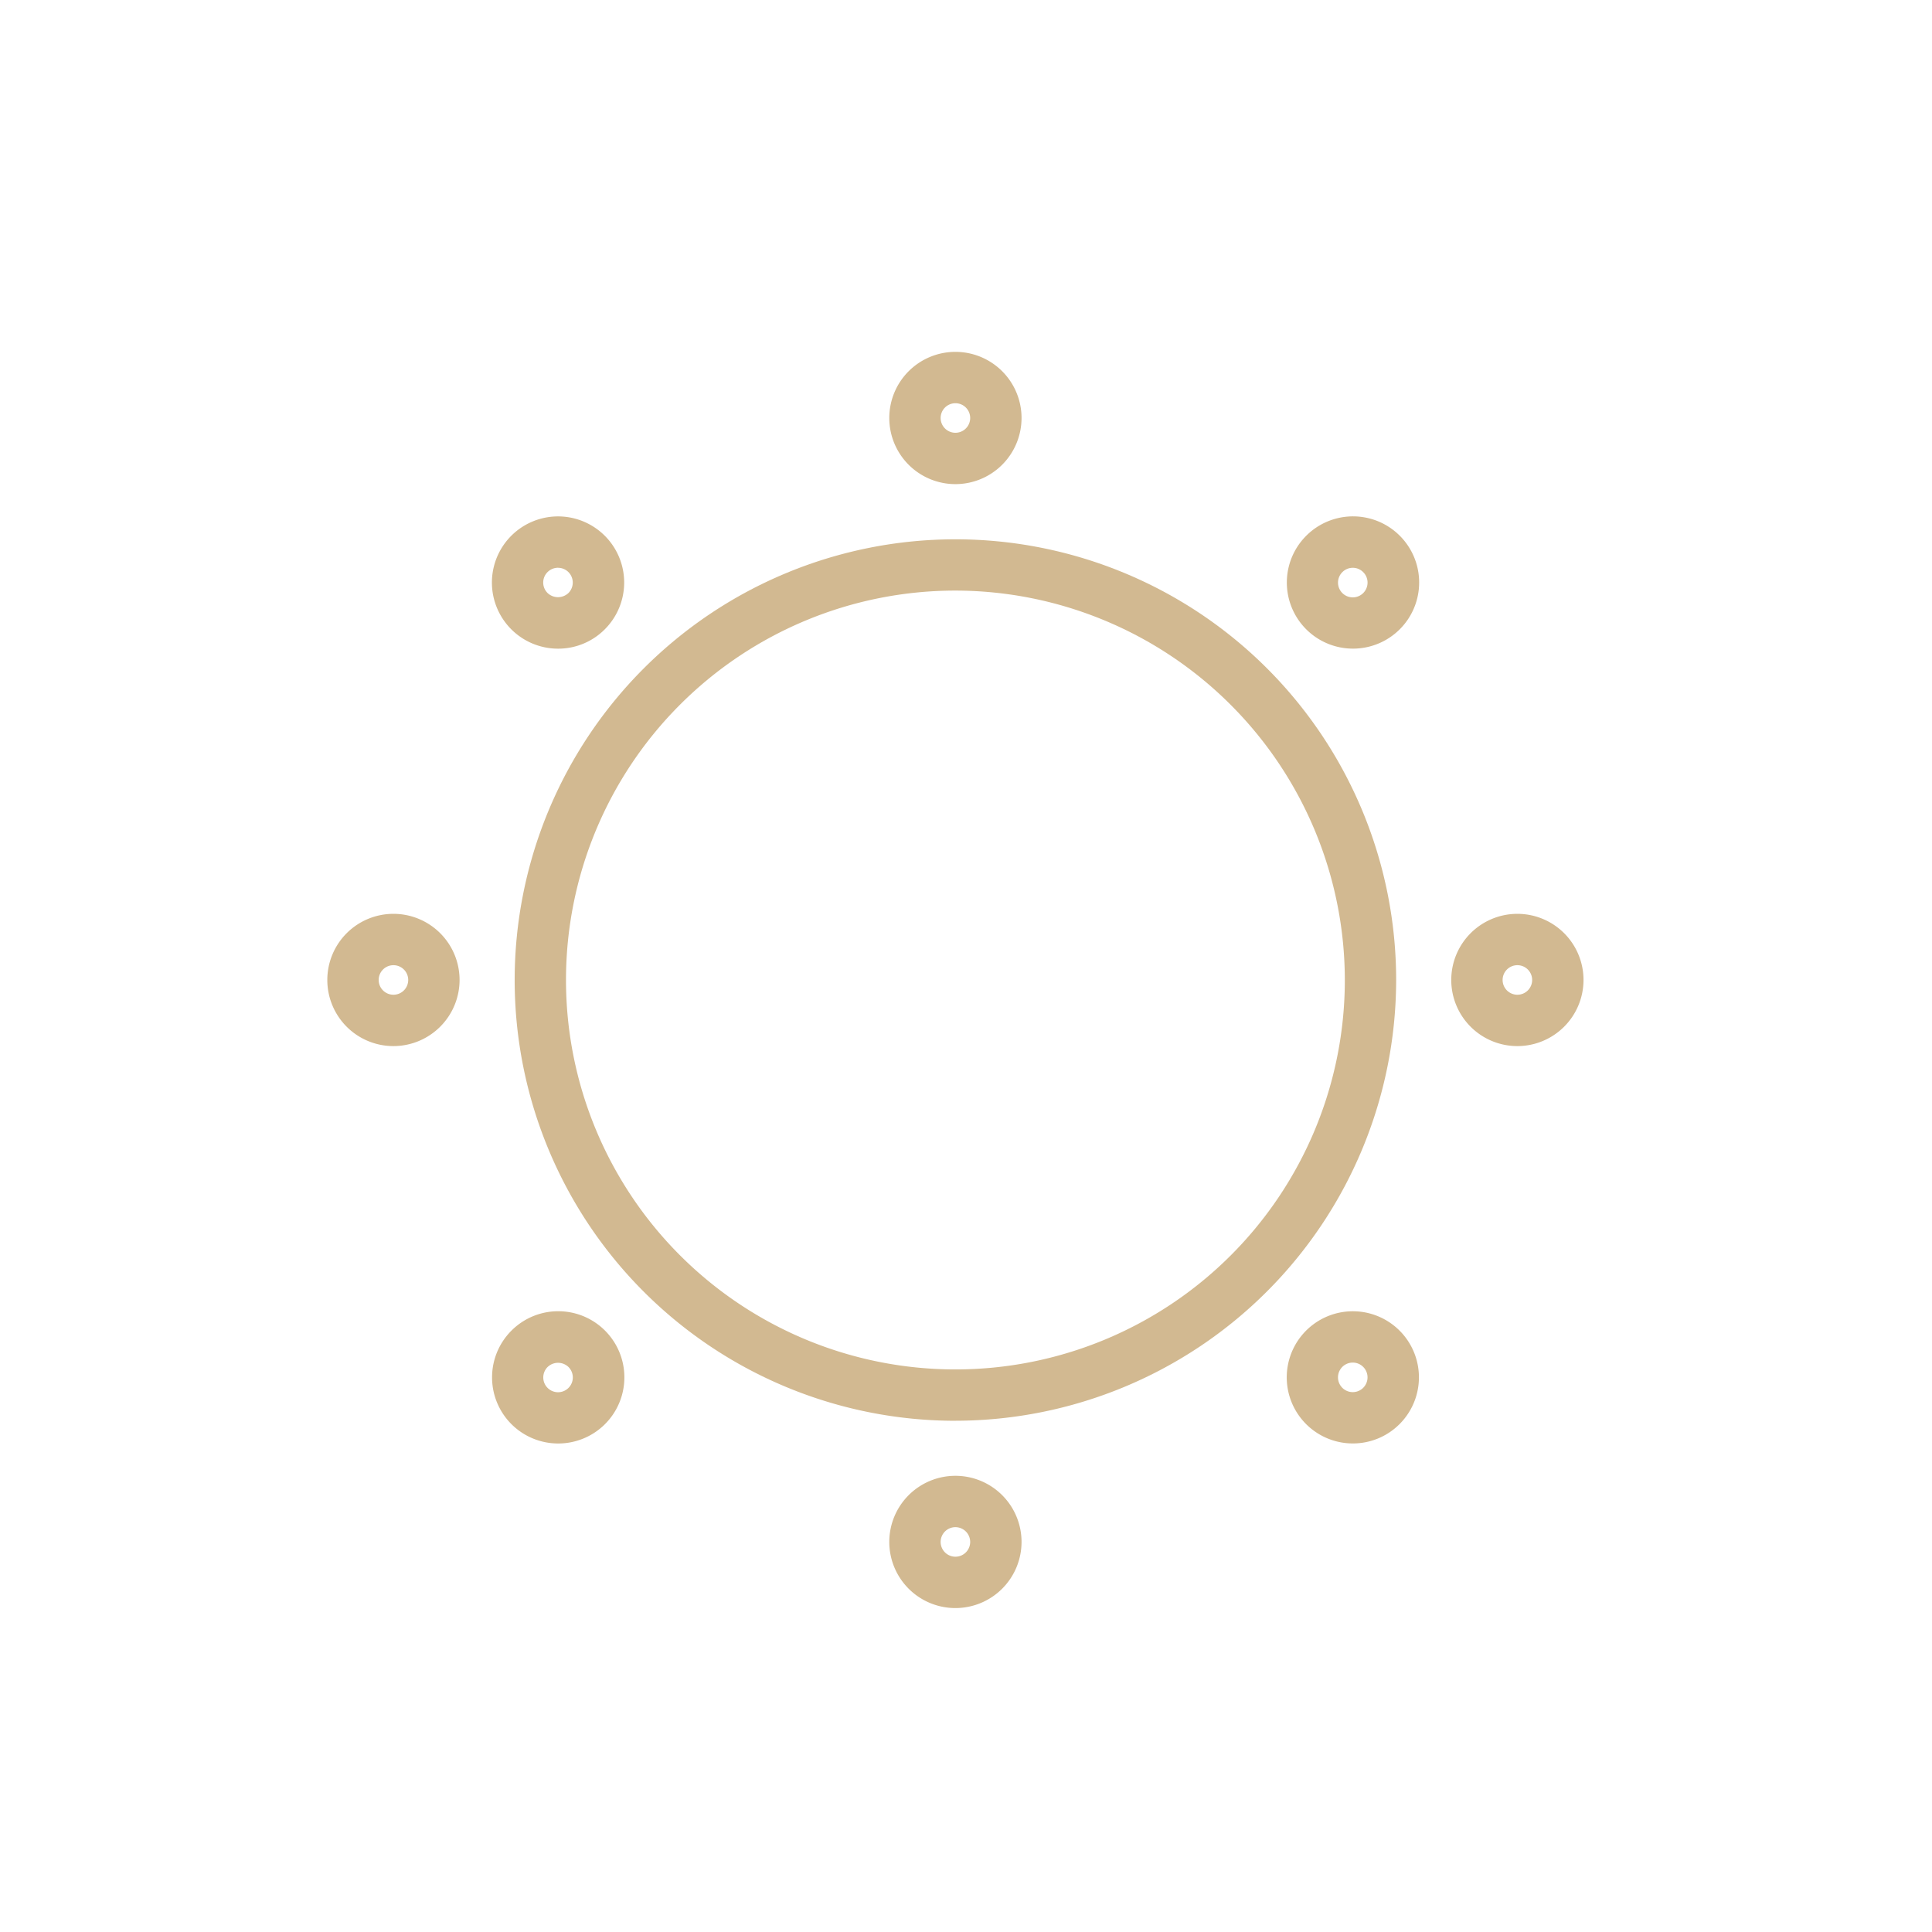 <?xml version="1.0" encoding="UTF-8"?> <svg xmlns="http://www.w3.org/2000/svg" xmlns:xlink="http://www.w3.org/1999/xlink" width="48" height="48" viewBox="0 0 48 48"><defs><clipPath id="clip-path"><rect id="Rectangle_1317" data-name="Rectangle 1317" width="31.21" height="31.21" fill="none"></rect></clipPath></defs><g id="Groupe_2311" data-name="Groupe 2311" transform="translate(2213 6532)"><rect id="Rectangle_1341" data-name="Rectangle 1341" width="48" height="48" transform="translate(-2213 -6532)" fill="none"></rect><g id="Groupe_2309" data-name="Groupe 2309" transform="translate(-2204.868 -6523.257)"><g id="Groupe_2265" data-name="Groupe 2265" transform="translate(0 0)" clip-path="url(#clip-path)"><path id="Tracé_3688" data-name="Tracé 3688" d="M48.466,3.286a1.643,1.643,0,1,1,1.643-1.643,1.644,1.644,0,0,1-1.643,1.643m0-2.01a.367.367,0,1,0,.367.367.367.367,0,0,0-.367-.367" transform="translate(-32.861 -0.001)" fill="#d2b991"></path><path id="Tracé_3689" data-name="Tracé 3689" d="M48.466,96.932a1.643,1.643,0,1,1,1.643-1.643,1.644,1.644,0,0,1-1.643,1.643m0-2.01a.367.367,0,1,0,.367.367.368.368,0,0,0-.367-.367" transform="translate(-32.861 -65.723)" fill="#d2b991"></path><path id="Tracé_3690" data-name="Tracé 3690" d="M81.575,17a1.642,1.642,0,0,1-1.161-2.8h0A1.643,1.643,0,1,1,81.575,17m-.26-1.9a.367.367,0,1,0,.519,0,.365.365,0,0,0-.519,0" transform="translate(-56.097 -9.628)" fill="#d2b991"></path><path id="Tracé_3691" data-name="Tracé 3691" d="M15.359,83.217a1.642,1.642,0,0,1-1.161-2.8h0a1.643,1.643,0,1,1,1.161,2.8m-.259-1.9a.367.367,0,1,0,.519,0,.375.375,0,0,0-.519,0" transform="translate(-9.627 -56.097)" fill="#d2b991"></path><path id="Tracé_3692" data-name="Tracé 3692" d="M95.289,50.109a1.643,1.643,0,1,1,1.643-1.643,1.645,1.645,0,0,1-1.643,1.643m0-2.01a.367.367,0,1,0,.367.367.367.367,0,0,0-.367-.367" transform="translate(-65.722 -32.862)" fill="#d2b991"></path><path id="Tracé_3693" data-name="Tracé 3693" d="M1.643,50.109a1.643,1.643,0,1,1,1.643-1.643,1.645,1.645,0,0,1-1.643,1.643m0-2.01a.367.367,0,1,0,.367.367.367.367,0,0,0-.367-.367" transform="translate(0 -32.862)" fill="#d2b991"></path><path id="Tracé_3694" data-name="Tracé 3694" d="M81.577,83.219a1.642,1.642,0,1,1,1.162-.48,1.638,1.638,0,0,1-1.162.48m0-2.009a.367.367,0,1,0,.259.107.366.366,0,0,0-.259-.107" transform="translate(-56.1 -56.1)" fill="#d2b991"></path><path id="Tracé_3695" data-name="Tracé 3695" d="M15.359,17a1.643,1.643,0,1,1,1.162-.481h0A1.632,1.632,0,0,1,15.359,17m0-2.01a.367.367,0,0,0-.26.627.377.377,0,0,0,.519,0h0a.368.368,0,0,0,0-.519.367.367,0,0,0-.26-.107" transform="translate(-9.627 -9.627)" fill="#d2b991"></path><path id="Tracé_3696" data-name="Tracé 3696" d="M26.559,37.511A10.95,10.95,0,1,1,37.51,26.56a10.963,10.963,0,0,1-10.95,10.95m0-20.625a9.675,9.675,0,1,0,9.675,9.675,9.686,9.686,0,0,0-9.675-9.675" transform="translate(-10.955 -10.955)" fill="#d2b991"></path></g></g></g></svg> 